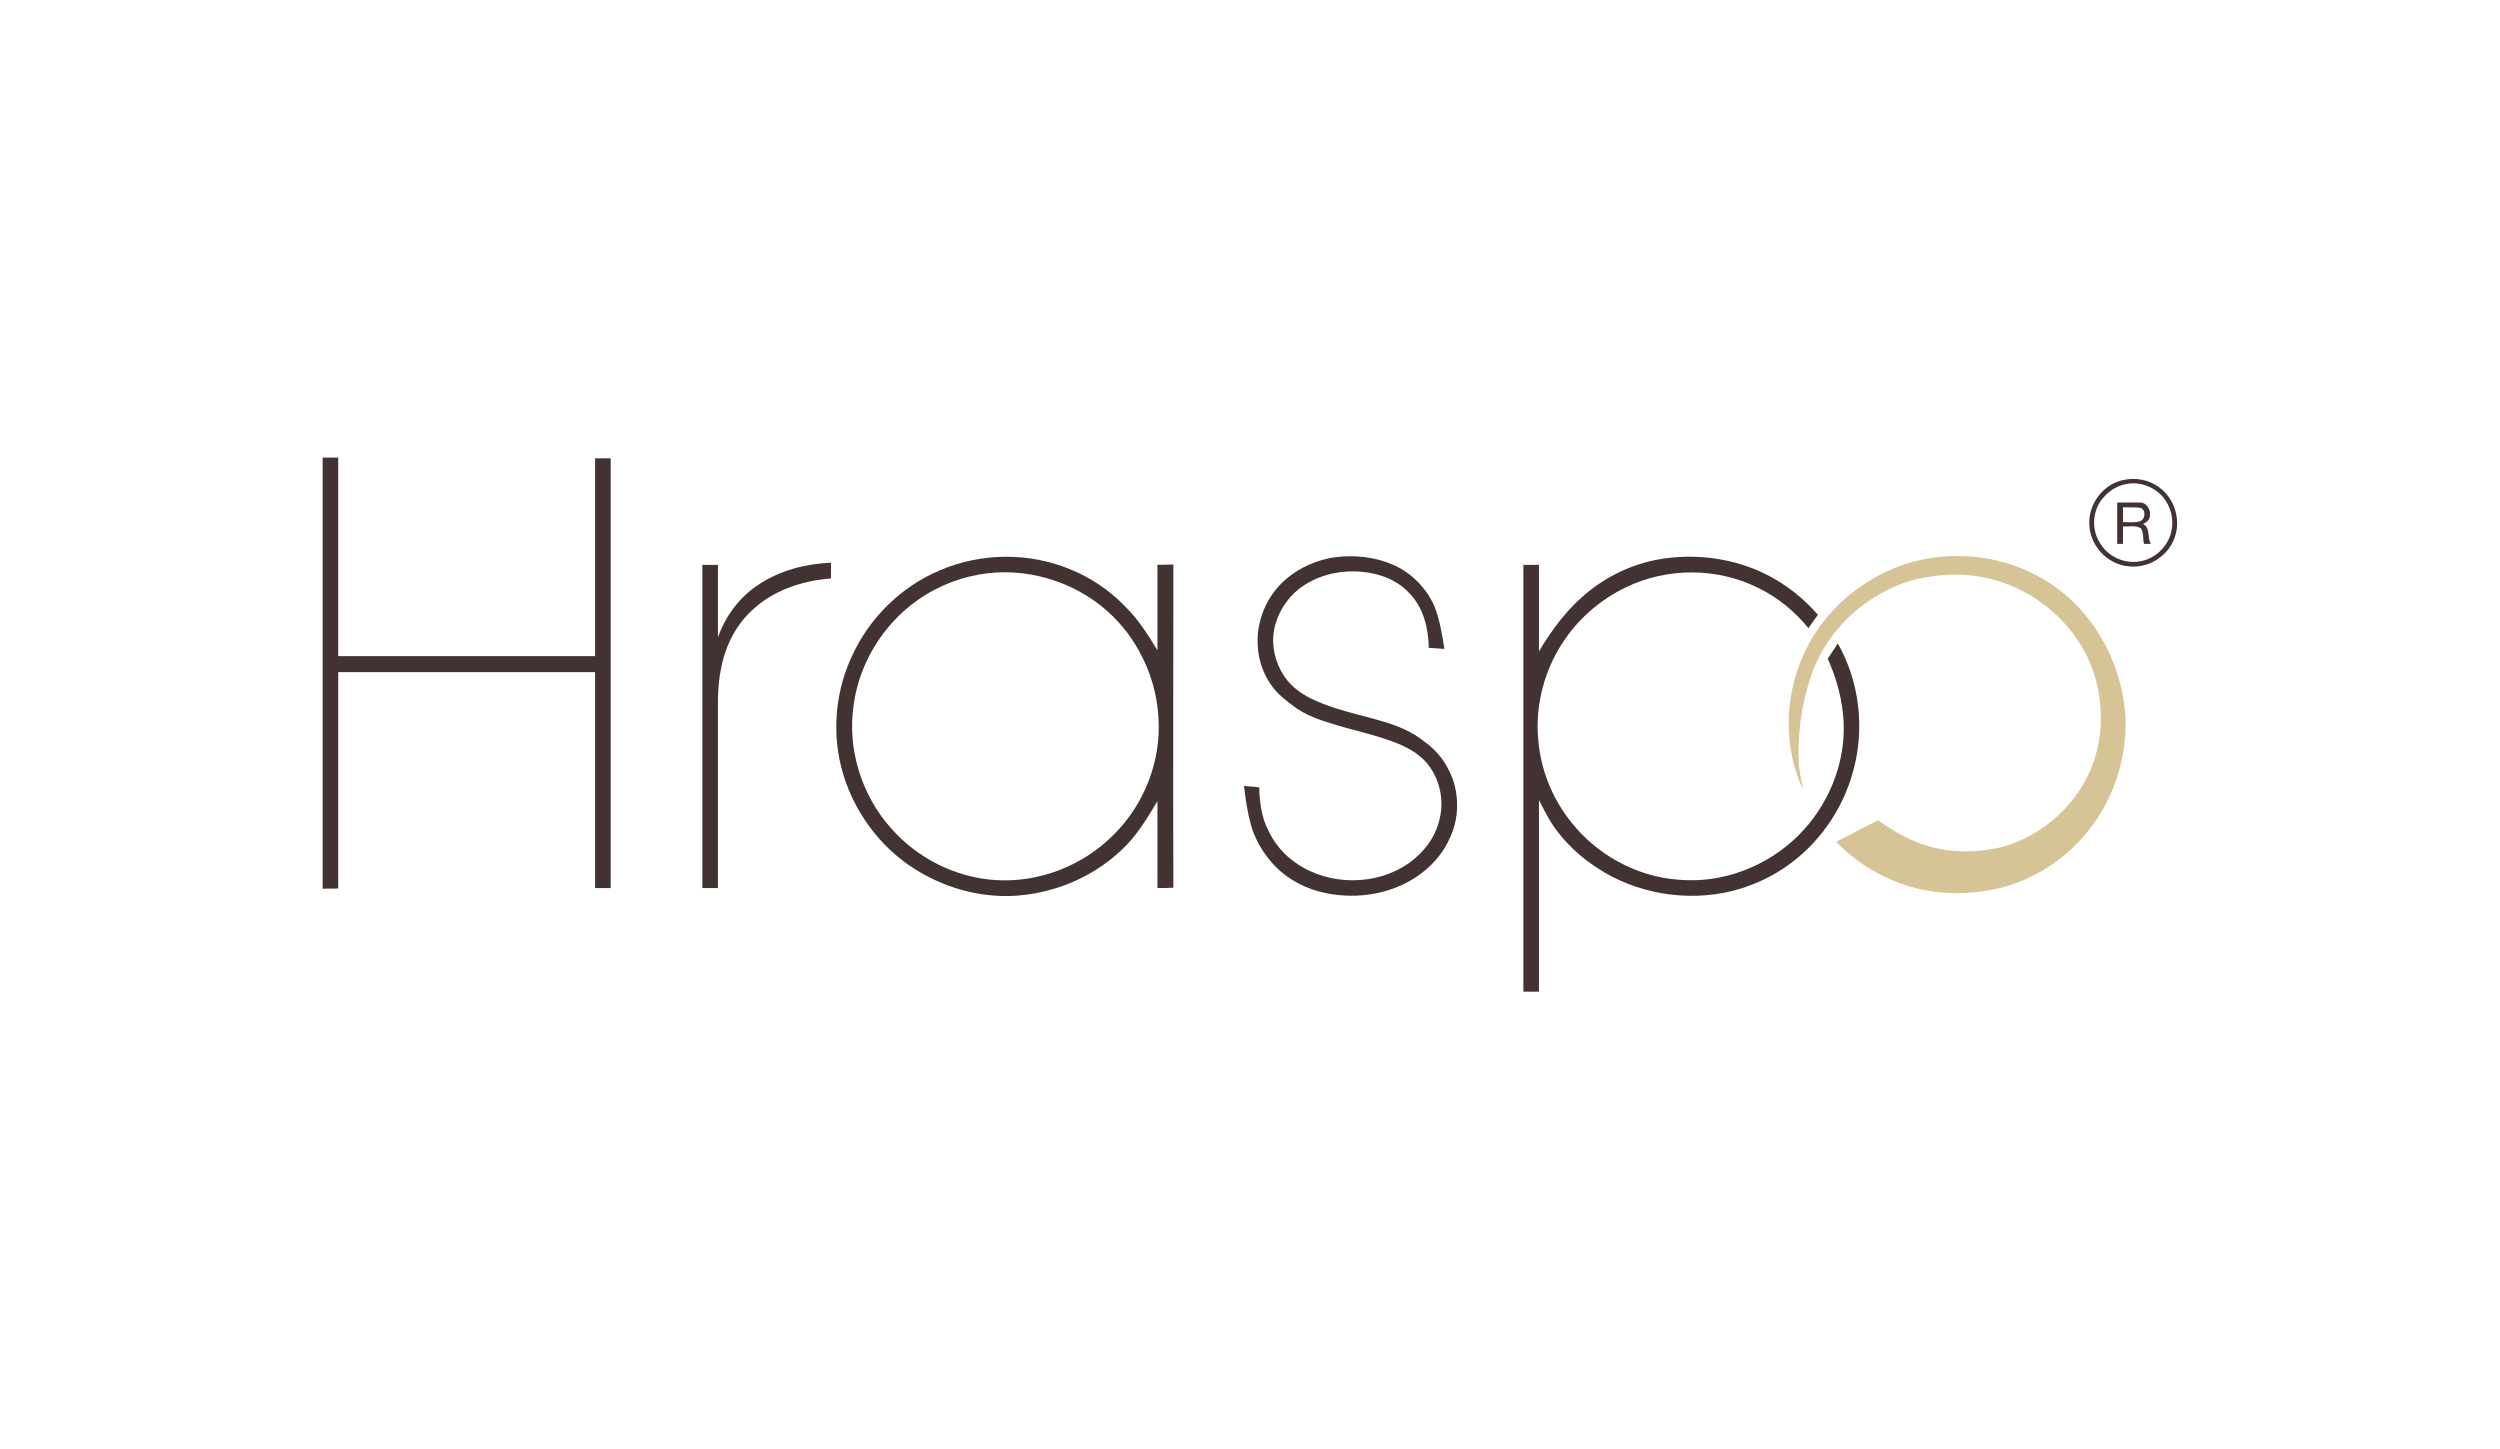 <?xml version="1.0" encoding="UTF-8"?>
<!-- Creator: CorelDRAW 2020 (64-Bit) -->
<svg xmlns="http://www.w3.org/2000/svg" xmlns:xlink="http://www.w3.org/1999/xlink" xmlns:xodm="http://www.corel.com/coreldraw/odm/2003" xml:space="preserve" width="207px" height="120px" version="1.1" style="shape-rendering:geometricPrecision; text-rendering:geometricPrecision; image-rendering:optimizeQuality; fill-rule:evenodd; clip-rule:evenodd" viewBox="0 0 68.87 40">
 <defs>
  <style type="text/css">
   <![CDATA[
    .fil2 {fill:none}
    .fil0 {fill:#423232;fill-rule:nonzero}
    .fil1 {fill:#D6C496;fill-rule:nonzero}
   ]]>
  </style>
 </defs>
 <g id="Vrstva_x0020_1">
  <g id="__x0023_423232ff">
   <path class="fil0" d="M8.84 12.63c0.15,0 0.29,0 0.43,0 0,1.83 0,3.65 0,5.48 2.37,0 4.73,0 7.09,0 0,-1.82 0,-3.64 0,-5.46 0.14,0 0.29,0 0.43,0 0,3.95 0,7.91 0,11.86 -0.14,0 -0.28,0 -0.43,0 0,-1.98 0,-3.97 0,-5.96 -2.36,0 -4.72,0 -7.09,0 0,1.99 0,3.98 0,5.97 -0.14,0.01 -0.28,0 -0.43,0.01 0,-3.96 0,-7.93 0,-11.9z"></path>
   <g>
    <path class="fil0" d="M58.53 13.25c0.35,-0.08 0.73,-0.01 1.01,0.21 0.41,0.3 0.59,0.88 0.42,1.36 -0.17,0.53 -0.74,0.88 -1.28,0.81 -0.59,-0.05 -1.08,-0.59 -1.08,-1.18 -0.02,-0.55 0.39,-1.09 0.93,-1.2l0 0zm0.04 0.12c-0.21,0.05 -0.41,0.17 -0.55,0.33 -0.33,0.33 -0.38,0.89 -0.13,1.28 0.23,0.4 0.72,0.61 1.17,0.5 0.35,-0.08 0.65,-0.35 0.77,-0.69 0.11,-0.31 0.07,-0.67 -0.11,-0.95 -0.23,-0.38 -0.72,-0.58 -1.15,-0.47z"></path>
   </g>
   <g>
    <path class="fil0" d="M58.37 13.87c0.22,0 0.43,0 0.65,0 0.21,0.02 0.31,0.28 0.23,0.45 -0.03,0.07 -0.1,0.11 -0.17,0.14 0.22,0.11 0.11,0.39 0.22,0.55 -0.06,0 -0.13,0 -0.19,0 -0.04,-0.14 0,-0.31 -0.09,-0.43 -0.15,-0.09 -0.33,-0.04 -0.49,-0.05 0,0.16 0,0.32 0,0.48 -0.05,0 -0.11,0 -0.16,0 0,-0.38 0,-0.76 0,-1.14l0 0zm0.16 0.13c0,0.14 0,0.28 0,0.41 0.15,0 0.31,0.02 0.46,-0.02 0.16,-0.05 0.18,-0.31 0.03,-0.37 -0.16,-0.03 -0.33,-0.01 -0.49,-0.02z"></path>
   </g>
   <g>
    <path class="fil0" d="M25.88 15.74c1.14,-0.49 2.47,-0.5 3.61,-0.02 0.56,0.23 1.08,0.58 1.5,1.02 0.36,0.35 0.63,0.78 0.89,1.21 0,-0.79 0,-1.58 0,-2.36 0.14,0 0.29,-0.01 0.44,-0.01 0,2.97 -0.01,5.95 0,8.92 -0.15,0.01 -0.3,0.01 -0.44,0.01 0,-0.8 0,-1.6 0,-2.4 -0.25,0.42 -0.5,0.84 -0.84,1.2 -0.83,0.87 -2.02,1.38 -3.22,1.42 -1.14,0.03 -2.29,-0.39 -3.16,-1.13 -0.9,-0.77 -1.5,-1.89 -1.62,-3.07 -0.08,-0.81 0.05,-1.64 0.39,-2.38 0.48,-1.08 1.37,-1.96 2.45,-2.41l0 0zm1.33 0.08c-0.69,0.08 -1.36,0.33 -1.93,0.73 -0.95,0.66 -1.62,1.73 -1.78,2.88 -0.19,1.21 0.2,2.49 1.01,3.41 0.73,0.84 1.79,1.38 2.9,1.45 1.2,0.08 2.42,-0.4 3.26,-1.25 0.84,-0.83 1.31,-2.02 1.24,-3.2 -0.05,-1.06 -0.51,-2.09 -1.26,-2.83 -0.89,-0.88 -2.19,-1.33 -3.44,-1.19z"></path>
   </g>
   <path class="fil0" d="M36.78 15.38c0.54,-0.07 1.11,-0.01 1.61,0.21 0.5,0.22 0.91,0.64 1.13,1.13 0.15,0.38 0.22,0.79 0.28,1.19 -0.14,-0.01 -0.28,-0.02 -0.43,-0.03 -0.01,-0.53 -0.14,-1.09 -0.52,-1.49 -0.38,-0.43 -0.97,-0.61 -1.54,-0.62 -0.54,-0.01 -1.09,0.15 -1.52,0.48 -0.35,0.28 -0.61,0.69 -0.69,1.14 -0.08,0.44 0.03,0.89 0.27,1.26 0.21,0.32 0.53,0.54 0.88,0.69 0.6,0.27 1.25,0.39 1.88,0.58 0.4,0.12 0.79,0.28 1.12,0.55 0.36,0.25 0.63,0.62 0.78,1.03 0.18,0.52 0.16,1.09 -0.06,1.59 -0.2,0.47 -0.55,0.86 -0.97,1.13 -0.77,0.5 -1.76,0.62 -2.64,0.39 -0.54,-0.14 -1.03,-0.44 -1.38,-0.87 -0.23,-0.28 -0.41,-0.6 -0.51,-0.94 -0.1,-0.36 -0.16,-0.73 -0.2,-1.11 0.14,0.02 0.28,0.02 0.42,0.04 0.01,0.4 0.06,0.81 0.24,1.17 0.17,0.37 0.43,0.68 0.76,0.91 0.92,0.65 2.25,0.65 3.16,-0.01 0.37,-0.27 0.67,-0.65 0.79,-1.09 0.16,-0.52 0.07,-1.1 -0.24,-1.54 -0.21,-0.31 -0.55,-0.51 -0.89,-0.65 -0.57,-0.23 -1.18,-0.35 -1.76,-0.53 -0.4,-0.12 -0.81,-0.26 -1.14,-0.52 -0.17,-0.13 -0.34,-0.26 -0.48,-0.42 -0.29,-0.34 -0.46,-0.78 -0.48,-1.22 -0.04,-0.56 0.15,-1.13 0.5,-1.56 0.4,-0.49 1.01,-0.8 1.63,-0.89z"></path>
   <path class="fil0" d="M45.83 15.42c1.07,-0.16 2.19,0.03 3.12,0.58 0.44,0.26 0.83,0.59 1.16,0.97 -0.09,0.12 -0.18,0.24 -0.26,0.37 -0.38,-0.47 -0.86,-0.86 -1.4,-1.12 -1.13,-0.56 -2.51,-0.56 -3.64,-0.01 -0.67,0.32 -1.26,0.82 -1.68,1.43 -0.55,0.79 -0.83,1.79 -0.74,2.76 0.06,0.81 0.37,1.6 0.87,2.24 0.71,0.93 1.83,1.56 3.01,1.64 1.21,0.11 2.45,-0.37 3.31,-1.23 0.81,-0.81 1.29,-1.96 1.24,-3.11 -0.03,-0.61 -0.19,-1.21 -0.44,-1.76 0.09,-0.14 0.19,-0.28 0.28,-0.42 0.6,1.06 0.75,2.36 0.42,3.53 -0.29,1.08 -0.98,2.05 -1.91,2.67 -0.43,0.29 -0.92,0.5 -1.42,0.63 -1.26,0.31 -2.65,0.08 -3.74,-0.64 -0.46,-0.3 -0.88,-0.69 -1.2,-1.15 -0.15,-0.23 -0.28,-0.48 -0.4,-0.72 0,1.76 0,3.52 0,5.29 -0.14,0 -0.29,0 -0.43,0 0,-3.93 0,-7.86 0,-11.78 0.14,0 0.29,0 0.43,0 0,0.79 0,1.59 0,2.39 0.37,-0.63 0.82,-1.22 1.39,-1.67 0.59,-0.47 1.3,-0.78 2.03,-0.89z"></path>
   <path class="fil0" d="M20.88 16.13c0.59,-0.39 1.29,-0.57 1.99,-0.6 0,0.14 0,0.29 0,0.43 -0.05,0.02 -0.11,0.01 -0.16,0.02 -0.71,0.08 -1.43,0.33 -1.97,0.82 -0.48,0.42 -0.78,1.01 -0.9,1.63 -0.06,0.28 -0.08,0.56 -0.09,0.84 0,1.75 0,3.49 0,5.24 -0.14,0 -0.28,0 -0.43,0 0,-2.98 0,-5.95 0,-8.92 0.15,0 0.29,0 0.43,0 0,0.66 0,1.33 0,2 0.21,-0.59 0.6,-1.12 1.13,-1.46z"></path>
  </g>
  <g id="__x0023_d6c496ff">
   <path class="fil1" d="M52.55 15.56c1.26,-0.4 2.71,-0.24 3.84,0.46 1.32,0.8 2.15,2.31 2.21,3.85 0.03,1.15 -0.38,2.31 -1.13,3.18 -0.64,0.76 -1.54,1.3 -2.52,1.5 -0.69,0.14 -1.42,0.14 -2.11,-0.03 -0.84,-0.21 -1.63,-0.66 -2.23,-1.29 0.39,-0.19 0.77,-0.4 1.16,-0.59 0.42,0.3 0.87,0.56 1.37,0.71 0.64,0.19 1.34,0.19 2,0.04 1.05,-0.27 1.96,-1.03 2.43,-2 0.27,-0.56 0.38,-1.19 0.34,-1.8 -0.03,-0.65 -0.22,-1.28 -0.57,-1.83 -0.51,-0.81 -1.32,-1.43 -2.24,-1.72 -0.66,-0.21 -1.37,-0.23 -2.05,-0.1 -0.49,0.08 -0.95,0.28 -1.37,0.54 -0.85,0.52 -1.51,1.34 -1.8,2.3 -0.23,0.72 -0.33,1.49 -0.3,2.25 0.01,0.25 0.07,0.5 0.12,0.75 -0.12,-0.21 -0.18,-0.45 -0.25,-0.67 -0.32,-1.21 -0.11,-2.55 0.57,-3.61 0.58,-0.91 1.5,-1.61 2.53,-1.94z"></path>
  </g>
  <rect class="fil2" width="68.87" height="40"></rect>
 </g>
</svg>
